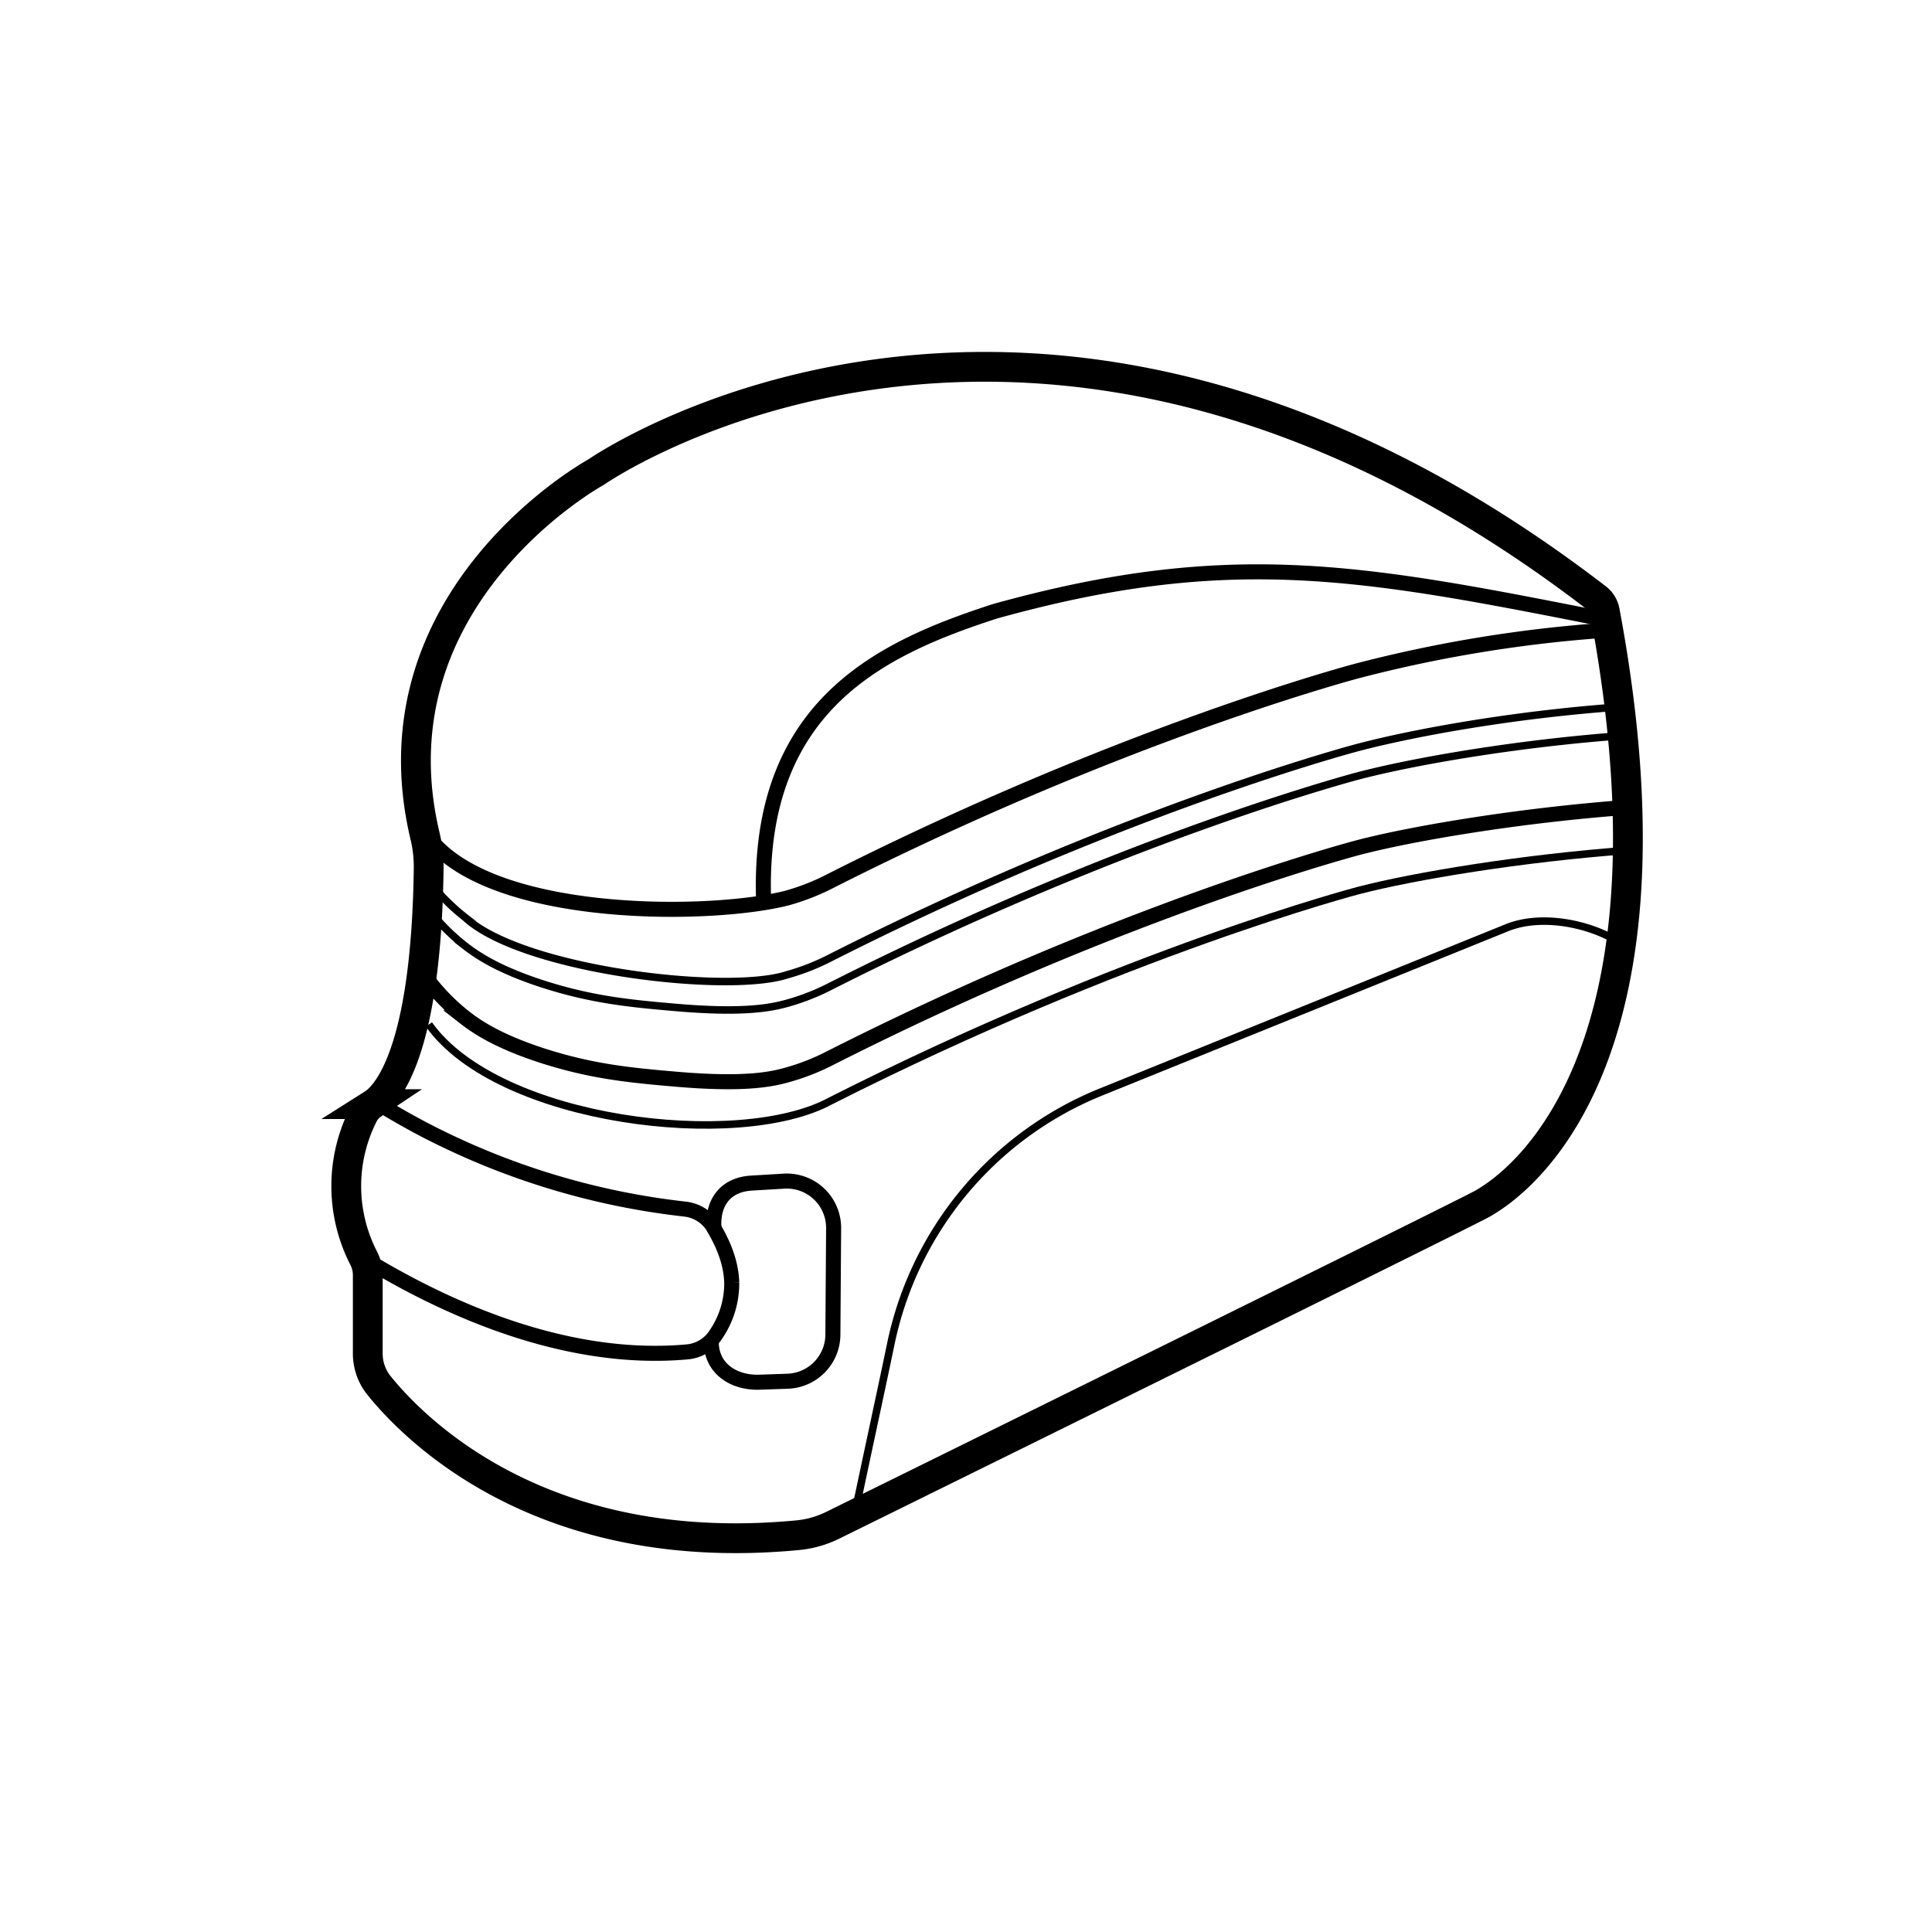 <?xml version="1.0" encoding="UTF-8"?> <svg xmlns="http://www.w3.org/2000/svg" viewBox="0 0 500 500"><defs><style>.cls-1,.cls-2{fill:none;stroke:#000;stroke-miterlimit:10}.cls-1{stroke-width:3.89px}.cls-2{stroke-width:1.94px}</style></defs><g id="Laag_4" data-name="Laag 4"><path class="cls-1" d="M414.91 163.15a351.23 351.23 0 0 0-63.36 10.4S291.6 189.19 214.92 228a58.7 58.7 0 0 1-11.38 4.45c-20.94 5.26-79.8 5.39-93.89-17.62M421.17 208.94c-27.23 2-55 6.59-69.62 10.4 0 0-59.95 15.64-136.63 54.45a58.7 58.7 0 0 1-11.38 4.45c-4.08 1.13-11.21 2.61-29.21 1-11.63-1-21.31-2-33.66-5.94-11.72-3.77-17.23-7.51-20.3-9.9A54.09 54.09 0 0 1 111 254"></path><path class="cls-2" d="M421.3 220.08c-27.23 2-55.16 6.59-69.75 10.39 0 0-59.95 15.65-136.63 54.46-23.65 12.87-85.92 5.5-103.92-19.8"></path><path class="cls-2" d="M418.59 183c-27.23 2-52.45 6.59-67 10.4 0 0-59.95 15.64-136.63 54.45a59.18 59.18 0 0 1-11.38 4.46c-15.49 5-68.38-1.22-83.17-14.86A54.09 54.09 0 0 1 111 228"></path><path class="cls-2" d="M420 190.38c-27.22 2-53.81 6.58-68.4 10.39 0 0-59.95 15.65-136.63 54.46a59.39 59.39 0 0 1-11.38 4.45c-4.08 1.12-11.21 2.6-29.21 1-11.63-1-21.31-2-33.66-5.94-11.72-3.77-17.23-7.52-20.3-9.9a54.09 54.09 0 0 1-9.4-9.41"></path><path class="cls-1" d="M184.77 317.87c-.45-6.72 3-11.29 9.74-11.69l8.38-.5a12.12 12.12 0 0 1 12.85 12.18l-.19 27.6a12.13 12.13 0 0 1-11.7 12l-7.2.25c-7.07.26-12.86-3.84-12.56-10.9"></path><path class="cls-2" d="M221.17 392c2.56-12.37 6.79-31.76 9.36-44.13A90.05 90.05 0 0 1 285 282.58l105-42.49c8.62-3.48 20.65-1.29 28.62 3.49"></path><path class="cls-1" d="M412.5 159.72c-61.13-12.08-95-18.19-155-1.52-29 9.41-61.38 24-59.9 74.25M99.21 286.39c5 3 10.38 6 16.14 8.74a192.2 192.2 0 0 0 62 17.79 9.93 9.93 0 0 1 7.46 4.95v.06c1.24 2.15 4.4 7.61 4.56 14.05a23.4 23.4 0 0 1-4.14 13.45 9.83 9.83 0 0 1-7.4 4.44c-30.36 2.73-60.53-10.27-82.41-23.44"></path></g><path d="M98.11 358.59c9.45 11.7 42.47 45 108.33 38.72a26 26 0 0 0 9.12-2.6s165.72-81.66 168.24-83.28 54.87-28.65 31.51-153.28a5.56 5.56 0 0 0-2.05-3.34c-145.57-111.92-259-32.62-259-32.62s-59 32.26-44.26 94.18a34.25 34.25 0 0 1 .94 8.38c-.63 47.88-10.82 58.69-14.47 61a7.29 7.29 0 0 0-2.57 3 40.82 40.82 0 0 0 .23 36.88 9.52 9.52 0 0 1 1.05 4.37v20.25a13.17 13.17 0 0 0 2.93 8.34Z" style="stroke-width:7.71px;fill:none;stroke:#000;stroke-miterlimit:10" id="Layer_5" data-name="Layer 5"></path></svg> 